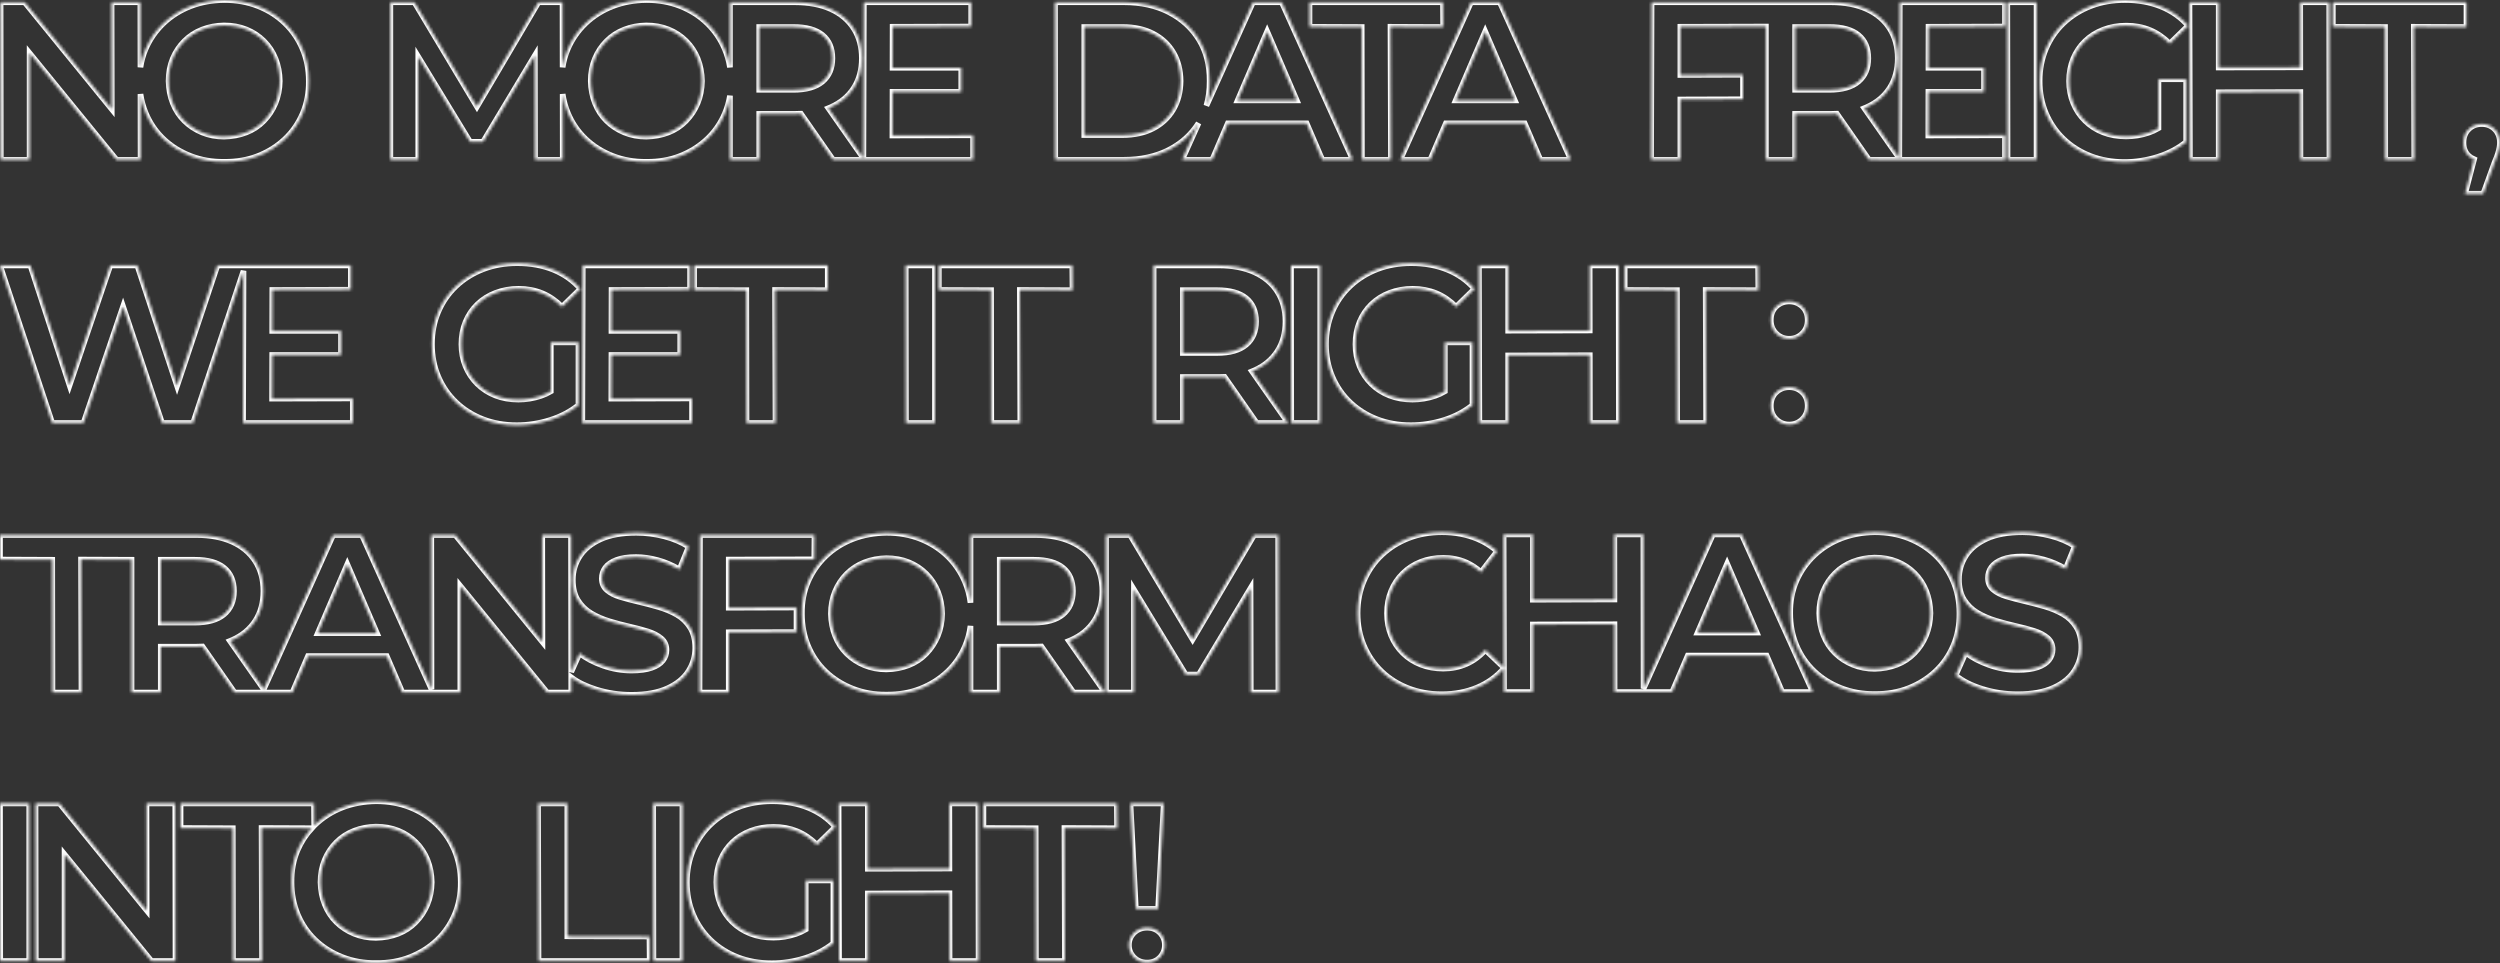 <?xml version="1.0" encoding="UTF-8"?> <svg xmlns="http://www.w3.org/2000/svg" viewBox="0 0 884.97 341" fill="none"><rect x="0" y="0" width="884.97" height="341" fill="#333333" stroke="none"/> <mask id="path-1-inside-1_558_798" fill="white"> <path d="M875.798 56.378C875.128 56.098 874.458 55.678 873.905 55.173C872.658 54.032 872.033 52.478 872.033 50.513C872.033 48.494 872.658 46.888 873.905 45.693C875.153 44.498 876.68 43.9 878.485 43.9C880.345 43.9 881.885 44.511 883.107 45.732C884.33 46.954 884.94 48.548 884.94 50.513C884.94 51.044 884.887 51.615 884.78 52.226C884.675 52.837 884.5 53.541 884.262 54.337C884.022 55.134 883.637 56.143 883.107 57.365L879.045 68.599H872.59L875.798 56.378Z"></path> <path d="M0.287 56.568L0.208 0.798H8.733L39.556 38.643L39.486 0.798H49.684L49.717 23.817C50.057 21.52 50.669 19.343 51.553 17.29C53.04 13.837 55.151 10.81 57.887 8.207C60.622 5.604 63.81 3.6 67.448 2.192C71.086 0.784 75.057 0.054 79.359 0.001C83.714 0.001 87.711 0.718 91.349 2.152C94.988 3.586 98.148 5.591 100.831 8.168C103.512 10.743 105.597 13.771 107.085 17.25C108.571 20.729 109.316 24.54 109.316 28.683C109.368 32.826 108.651 36.65 107.164 40.156C105.677 43.661 103.579 46.688 100.87 49.239C98.161 51.788 94.988 53.78 91.349 55.214C87.711 56.648 83.687 57.338 79.279 57.285C75.083 57.338 71.139 56.648 67.448 55.214C63.756 53.78 60.556 51.774 57.848 49.198C55.138 46.623 53.054 43.581 51.593 40.076C50.699 37.93 50.078 35.672 49.731 33.307L49.764 56.568H41.239L10.486 18.81V56.568H0.287ZM79.279 48.362C82.147 48.309 84.776 47.818 87.167 46.888C89.556 45.958 91.628 44.591 93.381 42.785C95.134 40.979 96.501 38.894 97.484 36.53C98.467 34.167 98.984 31.551 99.038 28.683C98.984 25.815 98.48 23.186 97.524 20.796C96.568 18.406 95.2 16.32 93.421 14.541C91.642 12.762 89.569 11.394 87.207 10.438C84.843 9.482 82.2 9.004 79.279 9.004C76.517 9.057 73.94 9.548 71.55 10.478C69.16 11.408 67.076 12.762 65.297 14.541C63.517 16.32 62.137 18.406 61.153 20.796C60.171 23.186 59.68 25.815 59.68 28.683C59.733 31.498 60.238 34.114 61.194 36.53C62.15 38.947 63.517 41.032 65.297 42.785C67.076 44.537 69.16 45.906 71.55 46.888C73.94 47.87 76.517 48.362 79.279 48.362Z"></path> <path d="M138.181 56.568V0.798H146.705L168.836 37.755L190.605 0.798H199.13L199.162 23.824C199.502 21.523 200.114 19.345 200.999 17.29C202.486 13.837 204.598 10.81 207.333 8.207C210.069 5.604 213.256 3.6 216.894 2.192C220.533 0.784 224.503 0.054 228.805 0.001C233.16 0.001 237.158 0.718 240.795 2.152C244.434 3.586 247.594 5.591 250.276 8.168C252.959 10.743 255.044 13.771 256.531 17.25C257.419 19.329 258.041 21.525 258.399 23.841V0.798H281.345C286.285 0.798 290.52 1.595 294.052 3.188C297.585 4.781 300.307 7.066 302.22 10.039C304.132 13.014 305.087 16.546 305.087 20.636C305.087 24.726 304.132 28.245 302.22 31.193C300.307 34.14 297.585 36.398 294.052 37.964C293.787 38.082 293.517 38.195 293.245 38.304L305.625 55.971L305.782 0.798H343.783V9.402L315.979 9.482L315.944 23.982L340.278 23.983V32.504H315.944L315.902 47.964L344.468 47.887V56.568H294.89L283.525 40.262C282.815 40.298 282.088 40.315 281.345 40.315H268.756V56.568H258.399V33.871C258.051 36.068 257.456 38.164 256.611 40.156C255.124 43.661 253.026 46.688 250.316 49.239C247.607 51.788 244.434 53.78 240.795 55.214C237.158 56.648 233.134 57.338 228.725 57.285C224.529 57.338 220.586 56.648 216.894 55.214C213.202 53.78 210.002 51.774 207.294 49.198C204.585 46.623 202.501 43.581 201.039 40.076C200.144 37.928 199.523 35.668 199.177 33.3L199.21 56.568H189.41L189.338 19.619L171.006 50.195H166.385L148.059 20.1V56.568H138.181ZM268.756 31.791H280.868C285.435 31.791 288.875 30.807 291.185 28.842C293.495 26.877 294.65 24.142 294.65 20.636C294.65 17.077 293.495 14.341 291.185 12.429C288.875 10.517 285.435 9.561 280.868 9.561H268.756V31.791ZM228.725 48.362C231.593 48.309 234.222 47.818 236.613 46.888C239.003 45.958 241.075 44.591 242.827 42.785C244.58 40.979 245.948 38.894 246.931 36.53C247.913 34.167 248.431 31.551 248.484 28.683C248.431 25.815 247.926 23.186 246.97 20.796C246.014 18.406 244.646 16.32 242.867 14.541C241.088 12.762 239.016 11.394 236.653 10.438C234.289 9.482 231.647 9.004 228.725 9.004C225.964 9.057 223.387 9.548 220.997 10.478C218.607 11.408 216.522 12.762 214.743 14.541C212.963 16.32 211.583 18.406 210.6 20.796C209.617 23.186 209.126 25.815 209.126 28.683C209.18 31.498 209.684 34.114 210.64 36.53C211.596 38.947 212.963 41.032 214.743 42.785C216.522 44.537 218.607 45.906 220.997 46.888C223.387 47.87 225.964 48.362 228.725 48.362Z"></path> <path d="M438.113 35.535H459.039L448.557 11.128L438.113 35.535ZM495.631 56.568L520.727 0.797H530.924L556.101 56.568H545.266L539.722 43.661H511.83L506.305 56.568H495.631ZM536.232 35.535L525.75 11.128L515.305 35.535H536.232ZM482.101 56.568L482.021 9.561L463.537 9.482V0.797H510.783L510.863 9.561L492.218 9.482L492.378 56.568H482.101ZM373.54 56.568L373.462 0.797H397.841C403.896 0.797 409.209 1.966 413.776 4.302C418.343 6.64 421.903 9.88 424.453 14.023C427 18.166 428.248 23.052 428.195 28.683C428.225 31.819 427.843 34.734 427.05 37.425L443.532 0.797H453.732L478.909 56.568H468.071L462.529 43.661H434.635L429.113 56.568H418.436L424.285 43.57C421.748 47.611 418.246 50.775 413.776 53.063C409.209 55.399 403.896 56.568 397.841 56.568H373.54ZM383.819 47.804H397.364C401.559 47.804 405.184 47.007 408.239 45.414C411.291 43.82 413.656 41.59 415.328 38.722C417.003 35.854 417.866 32.507 417.918 28.683C417.866 24.805 417.003 21.446 415.328 18.604C413.656 15.762 411.291 13.545 408.239 11.951C405.184 10.358 401.559 9.561 397.364 9.561H383.819V47.804Z"></path> <path d="M661.59 56.568L650.225 40.262C649.515 40.298 648.788 40.315 648.045 40.315H635.456V56.568H625.101V9.402L594.825 9.482V26.53L617.001 26.458V35.143L594.825 35.213V56.568H584.468L584.628 0.797H648.045C652.985 0.797 657.22 1.594 660.752 3.187C664.285 4.78 667.007 7.065 668.92 10.039C670.832 13.013 671.787 16.546 671.787 20.635C671.787 24.725 670.832 28.244 668.92 31.192C667.007 34.14 664.285 36.397 660.752 37.964C660.487 38.081 660.217 38.195 659.945 38.303L672.325 55.97L672.482 0.797H709.721V9.402L682.679 9.482L682.649 23.982L702.331 23.983V32.5L682.634 32.503L682.604 47.963L709.723 47.883V56.569L661.59 56.568ZM752.042 57.365C747.684 57.365 743.69 56.661 740.05 55.253C736.412 53.845 733.237 51.854 730.53 49.278C727.82 46.701 725.723 43.661 724.235 40.156C722.748 36.649 722.003 32.825 722.003 28.683C722.003 24.54 722.748 20.715 724.235 17.21C725.723 13.704 727.833 10.663 730.57 8.087C733.305 5.512 736.505 3.52 740.17 2.112C743.835 0.704 747.844 0 752.199 0C756.927 0 761.189 0.771 764.986 2.311C768.784 3.851 771.986 6.109 774.589 9.083L768.054 15.457C765.876 13.28 763.526 11.672 761.004 10.636C758.482 9.601 755.704 9.083 752.677 9.083C749.757 9.083 747.047 9.561 744.552 10.517C742.055 11.473 739.905 12.828 738.097 14.58C736.292 16.333 734.897 18.405 733.915 20.795C732.932 23.185 732.442 25.815 732.442 28.683C732.442 31.497 732.932 34.1 733.915 36.49C734.897 38.88 736.292 40.965 738.097 42.744C739.905 44.523 742.027 45.892 744.472 46.848C746.914 47.804 749.624 48.282 752.597 48.282C755.362 48.282 758.029 47.844 760.606 46.967C761.786 46.566 762.941 46.039 764.071 45.386V28.045H773.871V50.273C770.949 52.611 767.564 54.377 763.714 55.572C759.862 56.767 755.972 57.365 752.042 57.365ZM844.344 56.568L844.264 9.561L825.779 9.482V0.797H873.105V9.561L854.463 9.482L854.621 56.568H844.344ZM814.245 0.797H824.522L824.602 56.568H814.325L814.29 32.588L785.403 32.664V56.568H775.206L775.046 0.797H785.403V23.9L814.277 23.825L814.245 0.797ZM710.638 56.568L710.561 0.797H720.918V56.568H710.638ZM635.456 31.79H647.568C652.135 31.79 655.575 30.807 657.885 28.842C660.195 26.876 661.35 24.142 661.35 20.635C661.35 17.077 660.195 14.341 657.885 12.429C655.575 10.517 652.135 9.561 647.568 9.561H635.456V31.79Z"></path> <path d="M18.484 149.726L0 93.956H10.756L24.629 136.381L39.039 93.956H48.6L62.68 136.602L76.963 93.956H124.207V102.56L96.403 102.64L96.368 117.14L120.701 117.141V125.662H96.367L96.324 141.122L124.892 141.045V149.726H86.047L86.2 95.894L68.358 149.726H57.364L43.57 108.488L29.558 149.726H18.484Z"></path> <path d="M182.939 150.523C178.583 150.523 174.586 149.819 170.948 148.411C167.31 147.003 164.136 145.013 161.427 142.436C158.718 139.86 156.62 136.819 155.133 133.314C153.646 129.808 152.902 125.983 152.902 121.841C152.902 117.698 153.646 113.874 155.133 110.368C156.62 106.862 158.732 103.822 161.467 101.246C164.202 98.67 167.403 96.678 171.067 95.27C174.733 93.863 178.743 93.158 183.098 93.158C187.826 93.158 192.087 93.929 195.885 95.469C199.683 97.01 202.883 99.268 205.486 102.241L198.953 108.616C196.775 106.438 194.425 104.831 191.902 103.795C189.379 102.759 186.603 102.241 183.576 102.241C180.655 102.241 177.946 102.719 175.449 103.675C172.953 104.631 170.802 105.986 168.996 107.738C167.19 109.492 165.796 111.564 164.813 113.954C163.831 116.344 163.34 118.973 163.34 121.841C163.34 124.656 163.831 127.259 164.813 129.649C165.796 132.039 167.19 134.123 168.996 135.903C170.802 137.682 172.927 139.05 175.37 140.006C177.813 140.962 180.522 141.44 183.496 141.44C186.259 141.44 188.927 141.002 191.504 140.126C192.684 139.724 193.839 139.197 194.97 138.544V121.203H204.769V143.432C201.847 145.769 198.462 147.535 194.611 148.73C190.76 149.926 186.869 150.523 182.939 150.523ZM216.451 117.14L240.783 117.141V125.662H216.45L216.407 141.121L244.975 141.045V149.726H206.129L206.288 93.956H244.289V102.56L216.486 102.64L216.451 117.14ZM264.253 149.726L264.173 102.719L245.69 102.64V93.956H293.015V102.719L274.371 102.64L274.531 149.726H264.253Z"></path> <path d="M320.677 149.726L320.599 93.956H330.956V149.726H320.677ZM350.9 149.726L350.82 102.719L332.339 102.64V93.956H379.585L379.665 102.719L361.02 102.64L361.18 149.726H350.9Z"></path> <path d="M408.361 149.726V93.956H431.308C436.248 93.956 440.482 94.753 444.015 96.346C447.547 97.939 450.27 100.224 452.182 103.197C454.094 106.172 455.049 109.704 455.049 113.794C455.049 117.883 454.094 121.403 452.182 124.351C450.27 127.298 447.547 129.556 444.015 131.122C443.75 131.24 443.48 131.353 443.207 131.462L456.007 149.726H444.852L433.488 133.42C432.778 133.456 432.05 133.473 431.308 133.473H418.718V149.726H408.361ZM593.677 149.726L593.597 102.719L575.113 102.64V93.956H622.359L622.439 102.719L603.794 102.64L603.954 149.726H593.677ZM562.711 93.956H572.988L573.068 149.726H562.791L562.756 125.746L533.869 125.822V149.726H523.672L523.512 93.956H533.869V117.058L562.743 116.983L562.711 93.956ZM499.418 150.523C495.061 150.523 491.066 149.819 487.426 148.411C483.788 147.003 480.614 145.013 477.906 142.436C475.196 139.86 473.099 136.819 471.611 133.314C470.124 129.808 469.381 125.983 469.381 121.841C469.381 117.698 470.124 113.874 471.611 110.368C473.099 106.862 475.211 103.822 477.946 101.246C480.681 98.67 483.881 96.678 487.546 95.27C491.211 93.863 495.221 93.158 499.575 93.158C504.305 93.158 508.565 93.929 512.365 95.469C516.162 97.01 519.362 99.268 521.965 102.241L515.432 108.616C513.255 106.438 510.903 104.831 508.38 103.795C505.858 102.759 503.083 102.241 500.055 102.241C497.133 102.241 494.426 102.719 491.928 103.675C489.431 104.631 487.281 105.986 485.473 107.738C483.668 109.492 482.274 111.564 481.291 113.954C480.309 116.344 479.819 118.973 479.819 121.841C479.819 124.656 480.309 127.259 481.291 129.649C482.274 132.039 483.668 134.123 485.473 135.903C487.281 137.682 489.406 139.05 491.848 140.006C494.293 140.962 497 141.44 499.975 141.44C502.738 141.44 505.405 141.002 507.983 140.126C509.163 139.724 510.318 139.197 511.448 138.544V121.203H521.247V143.432C518.325 145.769 514.94 147.535 511.09 148.73C507.238 149.926 503.348 150.523 499.418 150.523ZM457.079 149.726L457.002 93.956H467.357V149.726H457.079ZM418.718 124.948H430.83C435.398 124.948 438.837 123.965 441.147 122C443.457 120.035 444.612 117.3 444.612 113.794C444.612 110.235 443.457 107.499 441.147 105.587C438.837 103.675 435.398 102.719 430.83 102.719H418.718V124.948Z"></path> <path d="M633.368 119.929C631.563 119.929 630.023 119.304 628.748 118.056C627.474 116.808 626.836 115.228 626.836 113.315C626.836 111.297 627.474 109.691 628.748 108.496C630.023 107.301 631.563 106.703 633.368 106.703C635.176 106.703 636.716 107.301 637.991 108.496C639.266 109.691 639.903 111.297 639.903 113.315C639.903 115.228 639.266 116.808 637.991 118.056C636.716 119.304 635.176 119.929 633.368 119.929ZM633.368 150.284C631.563 150.284 630.023 149.659 628.748 148.411C627.474 147.163 626.836 145.583 626.836 143.67C626.836 141.652 627.474 140.046 628.748 138.851C630.023 137.656 631.563 137.058 633.368 137.058C635.176 137.058 636.716 137.656 637.991 138.851C639.266 140.046 639.903 141.652 639.903 143.67C639.903 145.583 639.266 147.163 637.991 148.411C636.716 149.659 635.176 150.284 633.368 150.284Z"></path> <path d="M18.563 245.166L18.483 198.159L0 198.08V189.395H69.503C74.442 189.395 78.679 190.192 82.21 191.785C85.743 193.378 88.465 195.663 90.377 198.637C92.289 201.611 93.245 205.144 93.245 209.233C93.245 213.323 92.289 216.842 90.377 219.79C88.465 222.738 85.743 224.995 82.21 226.562C81.945 226.679 81.674 226.793 81.402 226.901L93.36 243.965L117.916 189.395H128.114L152.742 243.951L152.665 189.395H161.189L192.012 227.24L191.944 189.395H202.141L202.211 237.841L205.159 231.223C207.39 232.976 210.152 234.436 213.445 235.605C216.738 236.774 220.111 237.358 223.563 237.358C226.485 237.358 228.849 237.039 230.655 236.402C232.461 235.764 233.788 234.901 234.638 233.813C235.488 232.724 235.913 231.488 235.913 230.108C235.913 228.408 235.302 227.04 234.08 226.005C232.859 224.969 231.279 224.146 229.34 223.535C227.402 222.924 225.25 222.353 222.886 221.822C220.523 221.29 218.159 220.667 215.795 219.949C213.432 219.233 211.281 218.303 209.342 217.161C207.403 216.019 205.823 214.492 204.602 212.579C203.38 210.668 202.769 208.225 202.769 205.25C202.769 202.222 203.579 199.447 205.199 196.924C206.819 194.401 209.289 192.383 212.609 190.869C215.929 189.356 220.138 188.598 225.236 188.598C228.582 188.598 231.902 189.023 235.196 189.873C238.489 190.723 241.357 191.944 243.8 193.538L240.534 201.585C238.038 200.098 235.461 198.995 232.806 198.278C230.15 197.561 227.6 197.203 225.157 197.203C222.289 197.203 219.965 197.548 218.185 198.239C216.407 198.929 215.106 199.832 214.282 200.948C213.459 202.063 213.046 203.338 213.046 204.772C213.046 206.471 213.644 207.84 214.839 208.875C216.034 209.911 217.602 210.721 219.54 211.306C221.479 211.889 223.643 212.46 226.033 213.018C228.423 213.576 230.801 214.2 233.164 214.891C235.528 215.581 237.679 216.484 239.618 217.599C241.556 218.715 243.123 220.228 244.318 222.14C245.513 224.052 246.111 226.469 246.111 229.391C246.111 232.365 245.3 235.114 243.681 237.637C242.06 240.16 239.578 242.178 236.231 243.692C232.885 245.205 228.662 245.963 223.563 245.963C219.208 245.963 215.038 245.338 211.055 244.09C207.423 242.952 204.477 241.516 202.214 239.783L202.22 245.166H193.695L162.942 207.408V245.166H142.454L136.911 232.259H109.017L103.495 245.166H83.045L71.682 228.86C70.972 228.896 70.244 228.913 69.502 228.913H56.913V245.166H46.556V198.156L28.681 198.08L28.84 245.166H18.563ZM391.519 245.166V189.395H400.044L422.173 226.352L443.942 189.395H452.467L452.547 245.166H442.747L442.675 208.216L424.343 238.792H419.723L401.396 208.698V245.166H391.519ZM343.543 245.166V221.565C343.223 224.094 342.586 226.49 341.626 228.754C340.138 232.259 338.041 235.286 335.331 237.836C332.621 240.385 329.449 242.377 325.809 243.812C322.171 245.246 318.149 245.936 313.739 245.883C309.544 245.936 305.6 245.246 301.907 243.812C298.217 242.377 295.017 240.372 292.308 237.796C289.6 235.22 287.515 232.179 286.053 228.674C284.593 225.168 283.863 221.37 283.863 217.281C283.81 213.138 284.528 209.34 286.013 205.887C287.5 202.435 289.613 199.407 292.347 196.805C295.082 194.202 298.27 192.197 301.907 190.79C305.547 189.382 309.517 188.652 313.819 188.598C318.174 188.598 322.171 189.315 325.809 190.749C329.449 192.183 332.609 194.189 335.291 196.765C337.973 199.341 340.058 202.369 341.546 205.848C342.551 208.199 343.216 210.702 343.543 213.358V189.395H366.487C371.427 189.395 375.665 190.192 379.195 191.785C382.727 193.378 385.449 195.663 387.362 198.637C389.274 201.611 390.229 205.144 390.229 209.233C390.229 213.323 389.274 216.842 387.362 219.79C385.449 222.738 382.727 224.995 379.195 226.562C378.93 226.679 378.66 226.793 378.387 226.901L391.187 245.166H380.032L368.667 228.86C367.957 228.896 367.23 228.913 366.487 228.913H353.898V245.166H343.543ZM353.898 220.388H366.01C370.577 220.388 374.017 219.405 376.327 217.44C378.637 215.474 379.792 212.739 379.792 209.233C379.792 205.675 378.637 202.939 376.327 201.027C374.017 199.115 370.577 198.159 366.01 198.159H353.898V220.388ZM313.739 236.959C316.607 236.906 319.237 236.415 321.626 235.485C324.016 234.556 326.089 233.189 327.841 231.383C329.594 229.576 330.961 227.492 331.946 225.128C332.929 222.764 333.446 220.149 333.499 217.281C333.446 214.413 332.941 211.784 331.984 209.393C331.029 207.003 329.661 204.918 327.881 203.139C326.104 201.359 324.031 199.992 321.666 199.036C319.304 198.08 316.662 197.601 313.739 197.601C310.977 197.654 308.402 198.146 306.012 199.075C303.622 200.005 301.537 201.359 299.757 203.139C297.977 204.918 296.597 207.003 295.615 209.393C294.632 211.784 294.14 214.413 294.14 217.281C294.195 220.095 294.697 222.711 295.655 225.128C296.61 227.544 297.977 229.63 299.757 231.383C301.537 233.135 303.622 234.503 306.012 235.485C308.402 236.468 310.977 236.959 313.739 236.959ZM257.969 245.166H247.612L247.771 189.395H288.325L288.245 198L257.969 198.08V215.127L281.955 215.054V223.738L257.969 223.811V245.166ZM133.421 224.132L122.939 199.725L112.495 224.132H133.421ZM56.914 220.388H69.025C73.592 220.388 77.032 219.405 79.342 217.44C81.653 215.474 82.808 212.739 82.808 209.233C82.808 205.675 81.653 202.939 79.342 201.027C77.032 199.115 73.592 198.159 69.025 198.159H56.914V220.388Z"></path> <path d="M529.979 195.124L524.27 202.548C522.655 201.131 520.917 199.947 519.037 199.107C516.542 198.018 513.832 197.473 510.91 197.473C507.99 197.473 505.32 197.952 502.903 198.908C500.488 199.864 498.39 201.219 496.611 202.971C494.831 204.724 493.451 206.796 492.468 209.186C491.486 211.577 490.993 214.206 490.993 217.074C490.993 219.942 491.486 222.571 492.468 224.961C493.451 227.351 494.831 229.423 496.611 231.176C498.39 232.928 500.488 234.283 502.903 235.239C505.32 236.195 507.99 236.673 510.91 236.673C513.832 236.673 516.542 236.128 519.037 235.039C521.535 233.951 523.792 232.291 525.81 230.06L532.389 236.327L532.254 189.188H542.611V212.291L571.485 212.215L571.453 189.188H581.73L581.808 243.739L606.357 189.188H616.554L641.731 244.959H630.896L625.351 232.052H597.46L591.935 244.959H571.533L571.498 220.979L542.611 221.055V244.959H532.414L532.389 236.564C529.809 239.527 526.659 241.794 522.942 243.365C519.17 244.959 514.975 245.756 510.353 245.756C506.105 245.756 502.16 245.052 498.523 243.644C494.883 242.236 491.723 240.245 489.041 237.669C486.358 235.092 484.273 232.052 482.786 228.547C481.301 225.04 480.556 221.216 480.556 217.074C480.556 212.93 481.301 209.106 482.786 205.601C484.273 202.095 486.373 199.054 489.081 196.478C491.791 193.903 494.951 191.91 498.563 190.503C502.173 189.095 506.13 188.391 510.433 188.391C515.002 188.391 519.17 189.175 522.942 190.742C525.57 191.834 527.917 193.295 529.979 195.124ZM714.238 245.756C709.883 245.756 705.713 245.131 701.731 243.883C697.746 242.635 694.586 241.028 692.249 239.063L695.834 231.016C698.066 232.769 700.826 234.229 704.121 235.398C707.413 236.567 710.786 237.151 714.238 237.151C717.16 237.151 719.525 236.832 721.33 236.195C723.135 235.557 724.463 234.694 725.313 233.606C726.163 232.517 726.588 231.281 726.588 229.901C726.588 228.201 725.978 226.833 724.755 225.798C723.533 224.762 721.953 223.939 720.015 223.328C718.078 222.717 715.926 222.146 713.561 221.615C711.198 221.083 708.833 220.459 706.471 219.742C704.108 219.026 701.956 218.096 700.016 216.954C698.079 215.812 696.499 214.285 695.276 212.372C694.054 210.46 693.444 208.017 693.444 205.043C693.444 202.015 694.254 199.24 695.874 196.717C697.494 194.194 699.964 192.176 703.283 190.662C706.603 189.149 710.813 188.391 715.911 188.391C719.258 188.391 722.578 188.816 725.87 189.666C729.165 190.516 732.032 191.737 734.475 193.331L731.21 201.378C728.713 199.891 726.138 198.788 723.48 198.071C720.825 197.354 718.275 196.996 715.833 196.996C712.963 196.996 710.641 197.341 708.861 198.032C707.083 198.722 705.781 199.625 704.958 200.741C704.133 201.856 703.721 203.131 703.721 204.565C703.721 206.264 704.318 207.633 705.513 208.668C706.708 209.704 708.278 210.514 710.216 211.099C712.153 211.682 714.318 212.253 716.708 212.811C719.098 213.369 721.475 213.993 723.84 214.684C726.203 215.373 728.355 216.277 730.293 217.392C732.232 218.508 733.797 220.021 734.992 221.933C736.187 223.845 736.785 226.262 736.785 229.184C736.785 232.158 735.975 234.907 734.357 237.43C732.735 239.953 730.253 241.971 726.905 243.485C723.56 244.998 719.338 245.756 714.238 245.756ZM663.587 245.676C659.392 245.728 655.448 245.039 651.758 243.604C648.065 242.17 644.865 240.165 642.156 237.589C639.448 235.013 637.363 231.972 635.901 228.467C634.441 224.961 633.711 221.163 633.711 217.074C633.658 212.93 634.376 209.133 635.863 205.68C637.348 202.228 639.461 199.2 642.196 196.598C644.93 193.995 648.118 191.99 651.758 190.583C655.395 189.175 659.365 188.445 663.667 188.391C668.022 188.391 672.02 189.108 675.659 190.542C679.297 191.976 682.457 193.982 685.139 196.558C687.821 199.134 689.906 202.162 691.394 205.641C692.881 209.12 693.624 212.93 693.624 217.074C693.676 221.216 692.961 225.04 691.474 228.547C689.986 232.052 687.889 235.079 685.179 237.629C682.469 240.178 679.297 242.17 675.659 243.604C672.02 245.039 667.997 245.728 663.587 245.676ZM663.587 236.752C666.457 236.699 669.085 236.208 671.475 235.278C673.867 234.349 675.937 232.982 677.689 231.176C679.444 229.369 680.809 227.285 681.794 224.921C682.777 222.557 683.294 219.942 683.347 217.074C683.294 214.206 682.789 211.577 681.834 209.186C680.877 206.796 679.509 204.711 677.729 202.932C675.952 201.152 673.879 199.785 671.517 198.829C669.152 197.873 666.51 197.394 663.587 197.394C660.825 197.447 658.25 197.939 655.86 198.868C653.47 199.798 651.385 201.152 649.605 202.932C647.825 204.711 646.445 206.796 645.463 209.186C644.48 211.577 643.988 214.206 643.988 217.074C644.043 219.888 644.548 222.504 645.503 224.921C646.458 227.337 647.825 229.423 649.605 231.176C651.385 232.928 653.47 234.296 655.86 235.278C658.25 236.261 660.825 236.752 663.587 236.752ZM621.861 223.925L611.379 199.518L600.937 223.925H621.861Z"></path> <path d="M0.079 340.191L0 284.42H10.356V340.191H0.079ZM133.064 340.908C128.868 340.961 124.924 340.271 121.233 338.838C117.541 337.403 114.341 335.399 111.632 332.821C108.923 330.246 106.839 327.204 105.377 323.699C103.917 320.194 103.187 316.397 103.187 312.307C103.134 308.164 103.851 304.365 105.338 300.912C106.574 298.042 108.244 295.465 110.344 293.18L92.597 293.105L92.756 340.191H82.478L82.398 293.185L63.915 293.105V284.42H111.16L111.231 292.26L111.672 291.83C114.407 289.228 117.594 287.223 121.233 285.815C124.871 284.408 128.841 283.678 133.144 283.625C137.499 283.625 141.496 284.34 145.134 285.775C148.773 287.21 151.933 289.215 154.615 291.79C157.297 294.367 159.382 297.395 160.869 300.875C162.356 304.352 163.101 308.164 163.101 312.307C163.153 316.449 162.436 320.274 160.949 323.779C159.462 327.284 157.364 330.311 154.655 332.861C151.946 335.411 148.773 337.403 145.134 338.838C141.496 340.271 137.472 340.961 133.064 340.908ZM133.064 331.986C135.932 331.934 138.561 331.441 140.951 330.511C143.341 329.581 145.414 328.214 147.166 326.409C148.919 324.601 150.286 322.519 151.269 320.154C152.252 317.789 152.769 315.174 152.823 312.307C152.769 309.439 152.265 306.81 151.309 304.42C150.353 302.03 148.984 299.945 147.206 298.165C145.426 296.385 143.355 295.017 140.992 294.062C138.628 293.105 135.985 292.627 133.064 292.627C130.302 292.68 127.725 293.172 125.335 294.102C122.945 295.032 120.861 296.385 119.081 298.165C117.302 299.945 115.921 302.03 114.938 304.42C113.956 306.81 113.464 309.439 113.464 312.307C113.518 315.122 114.023 317.737 114.979 320.154C115.935 322.571 117.302 324.656 119.081 326.409C120.861 328.161 122.945 329.529 125.335 330.511C127.725 331.494 130.302 331.986 133.064 331.986ZM12.649 340.191L12.57 284.42H21.094L51.917 322.266L51.848 284.42H62.046L62.126 340.191H53.6L22.847 302.435V340.191H12.649Z"></path> <path d="M190.624 340.191L190.465 284.42H200.822V331.429L229.903 331.506L229.983 340.191H190.624ZM366.68 340.191L366.6 293.185L348.118 293.105V284.42H395.361L395.441 293.185L376.8 293.105L376.957 340.191H366.68ZM336.051 284.42H346.328L346.408 340.191H336.131L336.096 316.212L307.209 316.287V340.191H297.012L296.852 284.42H307.209V307.524L336.084 307.447L336.051 284.42ZM273.178 340.988C268.823 340.988 264.826 340.283 261.186 338.876C257.549 337.468 254.376 335.479 251.666 332.901C248.958 330.324 246.86 327.284 245.373 323.779C243.886 320.274 243.142 316.449 243.142 312.307C243.142 308.162 243.886 304.34 245.373 300.835C246.86 297.327 248.971 294.287 251.706 291.71C254.441 289.135 257.644 287.143 261.306 285.735C264.971 284.328 268.983 283.623 273.338 283.623C278.065 283.623 282.328 284.395 286.125 285.935C289.923 287.475 293.122 289.733 295.725 292.705L289.193 299.08C287.015 296.902 284.665 295.295 282.14 294.26C279.618 293.225 276.843 292.705 273.816 292.705C270.896 292.705 268.186 293.185 265.688 294.14C263.193 295.097 261.041 296.452 259.236 298.202C257.431 299.957 256.036 302.03 255.054 304.42C254.071 306.81 253.579 309.439 253.579 312.307C253.579 315.122 254.071 317.724 255.054 320.114C256.036 322.504 257.431 324.589 259.236 326.369C261.041 328.146 263.166 329.516 265.608 330.471C268.053 331.429 270.763 331.906 273.736 331.906C276.498 331.906 279.168 331.466 281.743 330.591C282.923 330.189 284.08 329.661 285.21 329.009V311.669H295.01V333.896C292.088 336.233 288.703 338.001 284.85 339.196C281 340.391 277.108 340.988 273.178 340.988ZM231.297 340.191L231.218 284.42H241.575V340.191H231.297Z"></path> <path d="M402.074 321.706L400.161 284.42H411.953L409.961 321.706H402.074ZM406.056 340.748C404.199 340.748 402.659 340.138 401.436 338.916C400.214 337.696 399.604 336.233 399.604 334.536C399.604 332.834 400.214 331.389 401.436 330.191C402.659 328.996 404.199 328.399 406.056 328.399C407.916 328.399 409.431 328.996 410.598 330.191C411.766 331.389 412.351 332.834 412.351 334.536C412.351 336.233 411.766 337.696 410.598 338.916C409.431 340.138 407.916 340.748 406.056 340.748Z"></path> </mask> <path d="M875.798 56.378C875.128 56.098 874.458 55.678 873.905 55.173C872.658 54.032 872.033 52.478 872.033 50.513C872.033 48.494 872.658 46.888 873.905 45.693C875.153 44.498 876.68 43.9 878.485 43.9C880.345 43.9 881.885 44.511 883.107 45.732C884.33 46.954 884.94 48.548 884.94 50.513C884.94 51.044 884.887 51.615 884.78 52.226C884.675 52.837 884.5 53.541 884.262 54.337C884.022 55.134 883.637 56.143 883.107 57.365L879.045 68.599H872.59L875.798 56.378Z" stroke="white" stroke-width="2" mask="url(#path-1-inside-1_558_798)"></path> <path d="M0.287 56.568L0.208 0.798H8.733L39.556 38.643L39.486 0.798H49.684L49.717 23.817C50.057 21.52 50.669 19.343 51.553 17.29C53.04 13.837 55.151 10.81 57.887 8.207C60.622 5.604 63.81 3.6 67.448 2.192C71.086 0.784 75.057 0.054 79.359 0.001C83.714 0.001 87.711 0.718 91.349 2.152C94.988 3.586 98.148 5.591 100.831 8.168C103.512 10.743 105.597 13.771 107.085 17.25C108.571 20.729 109.316 24.54 109.316 28.683C109.368 32.826 108.651 36.65 107.164 40.156C105.677 43.661 103.579 46.688 100.87 49.239C98.161 51.788 94.988 53.78 91.349 55.214C87.711 56.648 83.687 57.338 79.279 57.285C75.083 57.338 71.139 56.648 67.448 55.214C63.756 53.78 60.556 51.774 57.848 49.198C55.138 46.623 53.054 43.581 51.593 40.076C50.699 37.93 50.078 35.672 49.731 33.307L49.764 56.568H41.239L10.486 18.81V56.568H0.287ZM79.279 48.362C82.147 48.309 84.776 47.818 87.167 46.888C89.556 45.958 91.628 44.591 93.381 42.785C95.134 40.979 96.501 38.894 97.484 36.53C98.467 34.167 98.984 31.551 99.038 28.683C98.984 25.815 98.48 23.186 97.524 20.796C96.568 18.406 95.2 16.32 93.421 14.541C91.642 12.762 89.569 11.394 87.207 10.438C84.843 9.482 82.2 9.004 79.279 9.004C76.517 9.057 73.94 9.548 71.55 10.478C69.16 11.408 67.076 12.762 65.297 14.541C63.517 16.32 62.137 18.406 61.153 20.796C60.171 23.186 59.68 25.815 59.68 28.683C59.733 31.498 60.238 34.114 61.194 36.53C62.15 38.947 63.517 41.032 65.297 42.785C67.076 44.537 69.16 45.906 71.55 46.888C73.94 47.87 76.517 48.362 79.279 48.362Z" stroke="white" stroke-width="2" mask="url(#path-1-inside-1_558_798)"></path> <path d="M138.181 56.568V0.798H146.705L168.836 37.755L190.605 0.798H199.13L199.162 23.824C199.502 21.523 200.114 19.345 200.999 17.29C202.486 13.837 204.598 10.81 207.333 8.207C210.069 5.604 213.256 3.6 216.894 2.192C220.533 0.784 224.503 0.054 228.805 0.001C233.16 0.001 237.158 0.718 240.795 2.152C244.434 3.586 247.594 5.591 250.276 8.168C252.959 10.743 255.044 13.771 256.531 17.25C257.419 19.329 258.041 21.525 258.399 23.841V0.798H281.345C286.285 0.798 290.52 1.595 294.052 3.188C297.585 4.781 300.307 7.066 302.22 10.039C304.132 13.014 305.087 16.546 305.087 20.636C305.087 24.726 304.132 28.245 302.22 31.193C300.307 34.14 297.585 36.398 294.052 37.964C293.787 38.082 293.517 38.195 293.245 38.304L305.625 55.971L305.782 0.798H343.783V9.402L315.979 9.482L315.944 23.982L340.278 23.983V32.504H315.944L315.902 47.964L344.468 47.887V56.568H294.89L283.525 40.262C282.815 40.298 282.088 40.315 281.345 40.315H268.756V56.568H258.399V33.871C258.051 36.068 257.456 38.164 256.611 40.156C255.124 43.661 253.026 46.688 250.316 49.239C247.607 51.788 244.434 53.78 240.795 55.214C237.158 56.648 233.134 57.338 228.725 57.285C224.529 57.338 220.586 56.648 216.894 55.214C213.202 53.78 210.002 51.774 207.294 49.198C204.585 46.623 202.501 43.581 201.039 40.076C200.144 37.928 199.523 35.668 199.177 33.3L199.21 56.568H189.41L189.338 19.619L171.006 50.195H166.385L148.059 20.1V56.568H138.181ZM268.756 31.791H280.868C285.435 31.791 288.875 30.807 291.185 28.842C293.495 26.877 294.65 24.142 294.65 20.636C294.65 17.077 293.495 14.341 291.185 12.429C288.875 10.517 285.435 9.561 280.868 9.561H268.756V31.791ZM228.725 48.362C231.593 48.309 234.222 47.818 236.613 46.888C239.003 45.958 241.075 44.591 242.827 42.785C244.58 40.979 245.948 38.894 246.931 36.53C247.913 34.167 248.431 31.551 248.484 28.683C248.431 25.815 247.926 23.186 246.97 20.796C246.014 18.406 244.646 16.32 242.867 14.541C241.088 12.762 239.016 11.394 236.653 10.438C234.289 9.482 231.647 9.004 228.725 9.004C225.964 9.057 223.387 9.548 220.997 10.478C218.607 11.408 216.522 12.762 214.743 14.541C212.963 16.32 211.583 18.406 210.6 20.796C209.617 23.186 209.126 25.815 209.126 28.683C209.18 31.498 209.684 34.114 210.64 36.53C211.596 38.947 212.963 41.032 214.743 42.785C216.522 44.537 218.607 45.906 220.997 46.888C223.387 47.87 225.964 48.362 228.725 48.362Z" stroke="white" stroke-width="2" mask="url(#path-1-inside-1_558_798)"></path> <path d="M438.113 35.535H459.039L448.557 11.128L438.113 35.535ZM495.631 56.568L520.727 0.797H530.924L556.101 56.568H545.266L539.722 43.661H511.83L506.305 56.568H495.631ZM536.232 35.535L525.75 11.128L515.305 35.535H536.232ZM482.101 56.568L482.021 9.561L463.537 9.482V0.797H510.783L510.863 9.561L492.218 9.482L492.378 56.568H482.101ZM373.54 56.568L373.462 0.797H397.841C403.896 0.797 409.209 1.966 413.776 4.302C418.343 6.64 421.903 9.88 424.453 14.023C427 18.166 428.248 23.052 428.195 28.683C428.225 31.819 427.843 34.734 427.05 37.425L443.532 0.797H453.732L478.909 56.568H468.071L462.529 43.661H434.635L429.113 56.568H418.436L424.285 43.57C421.748 47.611 418.246 50.775 413.776 53.063C409.209 55.399 403.896 56.568 397.841 56.568H373.54ZM383.819 47.804H397.364C401.559 47.804 405.184 47.007 408.239 45.414C411.291 43.82 413.656 41.59 415.328 38.722C417.003 35.854 417.866 32.507 417.918 28.683C417.866 24.805 417.003 21.446 415.328 18.604C413.656 15.762 411.291 13.545 408.239 11.951C405.184 10.358 401.559 9.561 397.364 9.561H383.819V47.804Z" stroke="white" stroke-width="2" mask="url(#path-1-inside-1_558_798)"></path> <path d="M661.59 56.568L650.225 40.262C649.515 40.298 648.788 40.315 648.045 40.315H635.456V56.568H625.101V9.402L594.825 9.482V26.53L617.001 26.458V35.143L594.825 35.213V56.568H584.468L584.628 0.797H648.045C652.985 0.797 657.22 1.594 660.752 3.187C664.285 4.78 667.007 7.065 668.92 10.039C670.832 13.013 671.787 16.546 671.787 20.635C671.787 24.725 670.832 28.244 668.92 31.192C667.007 34.14 664.285 36.397 660.752 37.964C660.487 38.081 660.217 38.195 659.945 38.303L672.325 55.97L672.482 0.797H709.721V9.402L682.679 9.482L682.649 23.982L702.331 23.983V32.5L682.634 32.503L682.604 47.963L709.723 47.883V56.569L661.59 56.568ZM752.042 57.365C747.684 57.365 743.69 56.661 740.05 55.253C736.412 53.845 733.237 51.854 730.53 49.278C727.82 46.701 725.723 43.661 724.235 40.156C722.748 36.649 722.003 32.825 722.003 28.683C722.003 24.54 722.748 20.715 724.235 17.21C725.723 13.704 727.833 10.663 730.57 8.087C733.305 5.512 736.505 3.52 740.17 2.112C743.835 0.704 747.844 0 752.199 0C756.927 0 761.189 0.771 764.986 2.311C768.784 3.851 771.986 6.109 774.589 9.083L768.054 15.457C765.876 13.28 763.526 11.672 761.004 10.636C758.482 9.601 755.704 9.083 752.677 9.083C749.757 9.083 747.047 9.561 744.552 10.517C742.055 11.473 739.905 12.828 738.097 14.58C736.292 16.333 734.897 18.405 733.915 20.795C732.932 23.185 732.442 25.815 732.442 28.683C732.442 31.497 732.932 34.1 733.915 36.49C734.897 38.88 736.292 40.965 738.097 42.744C739.905 44.523 742.027 45.892 744.472 46.848C746.914 47.804 749.624 48.282 752.597 48.282C755.362 48.282 758.029 47.844 760.606 46.967C761.786 46.566 762.941 46.039 764.071 45.386V28.045H773.871V50.273C770.949 52.611 767.564 54.377 763.714 55.572C759.862 56.767 755.972 57.365 752.042 57.365ZM844.344 56.568L844.264 9.561L825.779 9.482V0.797H873.105V9.561L854.463 9.482L854.621 56.568H844.344ZM814.245 0.797H824.522L824.602 56.568H814.325L814.29 32.588L785.403 32.664V56.568H775.206L775.046 0.797H785.403V23.9L814.277 23.825L814.245 0.797ZM710.638 56.568L710.561 0.797H720.918V56.568H710.638ZM635.456 31.79H647.568C652.135 31.79 655.575 30.807 657.885 28.842C660.195 26.876 661.35 24.142 661.35 20.635C661.35 17.077 660.195 14.341 657.885 12.429C655.575 10.517 652.135 9.561 647.568 9.561H635.456V31.79Z" stroke="white" stroke-width="2" mask="url(#path-1-inside-1_558_798)"></path> <path d="M18.484 149.726L0 93.956H10.756L24.629 136.381L39.039 93.956H48.6L62.68 136.602L76.963 93.956H124.207V102.56L96.403 102.64L96.368 117.14L120.701 117.141V125.662H96.367L96.324 141.122L124.892 141.045V149.726H86.047L86.2 95.894L68.358 149.726H57.364L43.57 108.488L29.558 149.726H18.484Z" stroke="white" stroke-width="2" mask="url(#path-1-inside-1_558_798)"></path> <path d="M182.939 150.523C178.583 150.523 174.586 149.819 170.948 148.411C167.31 147.003 164.136 145.013 161.427 142.436C158.718 139.86 156.62 136.819 155.133 133.314C153.646 129.808 152.902 125.983 152.902 121.841C152.902 117.698 153.646 113.874 155.133 110.368C156.62 106.862 158.732 103.822 161.467 101.246C164.202 98.67 167.403 96.678 171.067 95.27C174.733 93.863 178.743 93.158 183.098 93.158C187.826 93.158 192.087 93.929 195.885 95.469C199.683 97.01 202.883 99.268 205.486 102.241L198.953 108.616C196.775 106.438 194.425 104.831 191.902 103.795C189.379 102.759 186.603 102.241 183.576 102.241C180.655 102.241 177.946 102.719 175.449 103.675C172.953 104.631 170.802 105.986 168.996 107.738C167.19 109.492 165.796 111.564 164.813 113.954C163.831 116.344 163.34 118.973 163.34 121.841C163.34 124.656 163.831 127.259 164.813 129.649C165.796 132.039 167.19 134.123 168.996 135.903C170.802 137.682 172.927 139.05 175.37 140.006C177.813 140.962 180.522 141.44 183.496 141.44C186.259 141.44 188.927 141.002 191.504 140.126C192.684 139.724 193.839 139.197 194.97 138.544V121.203H204.769V143.432C201.847 145.769 198.462 147.535 194.611 148.73C190.76 149.926 186.869 150.523 182.939 150.523ZM216.451 117.14L240.783 117.141V125.662H216.45L216.407 141.121L244.975 141.045V149.726H206.129L206.288 93.956H244.289V102.56L216.486 102.64L216.451 117.14ZM264.253 149.726L264.173 102.719L245.69 102.64V93.956H293.015V102.719L274.371 102.64L274.531 149.726H264.253Z" stroke="white" stroke-width="2" mask="url(#path-1-inside-1_558_798)"></path> <path d="M320.677 149.726L320.599 93.956H330.956V149.726H320.677ZM350.9 149.726L350.82 102.719L332.339 102.64V93.956H379.585L379.665 102.719L361.02 102.64L361.18 149.726H350.9Z" stroke="white" stroke-width="2" mask="url(#path-1-inside-1_558_798)"></path> <path d="M408.361 149.726V93.956H431.308C436.248 93.956 440.482 94.753 444.015 96.346C447.547 97.939 450.27 100.224 452.182 103.197C454.094 106.172 455.049 109.704 455.049 113.794C455.049 117.883 454.094 121.403 452.182 124.351C450.27 127.298 447.547 129.556 444.015 131.122C443.75 131.24 443.48 131.353 443.207 131.462L456.007 149.726H444.852L433.488 133.42C432.778 133.456 432.05 133.473 431.308 133.473H418.718V149.726H408.361ZM593.677 149.726L593.597 102.719L575.113 102.64V93.956H622.359L622.439 102.719L603.794 102.64L603.954 149.726H593.677ZM562.711 93.956H572.988L573.068 149.726H562.791L562.756 125.746L533.869 125.822V149.726H523.672L523.512 93.956H533.869V117.058L562.743 116.983L562.711 93.956ZM499.418 150.523C495.061 150.523 491.066 149.819 487.426 148.411C483.788 147.003 480.614 145.013 477.906 142.436C475.196 139.86 473.099 136.819 471.611 133.314C470.124 129.808 469.381 125.983 469.381 121.841C469.381 117.698 470.124 113.874 471.611 110.368C473.099 106.862 475.211 103.822 477.946 101.246C480.681 98.67 483.881 96.678 487.546 95.27C491.211 93.863 495.221 93.158 499.575 93.158C504.305 93.158 508.565 93.929 512.365 95.469C516.162 97.01 519.362 99.268 521.965 102.241L515.432 108.616C513.255 106.438 510.903 104.831 508.38 103.795C505.858 102.759 503.083 102.241 500.055 102.241C497.133 102.241 494.426 102.719 491.928 103.675C489.431 104.631 487.281 105.986 485.473 107.738C483.668 109.492 482.274 111.564 481.291 113.954C480.309 116.344 479.819 118.973 479.819 121.841C479.819 124.656 480.309 127.259 481.291 129.649C482.274 132.039 483.668 134.123 485.473 135.903C487.281 137.682 489.406 139.05 491.848 140.006C494.293 140.962 497 141.44 499.975 141.44C502.738 141.44 505.405 141.002 507.983 140.126C509.163 139.724 510.318 139.197 511.448 138.544V121.203H521.247V143.432C518.325 145.769 514.94 147.535 511.09 148.73C507.238 149.926 503.348 150.523 499.418 150.523ZM457.079 149.726L457.002 93.956H467.357V149.726H457.079ZM418.718 124.948H430.83C435.398 124.948 438.837 123.965 441.147 122C443.457 120.035 444.612 117.3 444.612 113.794C444.612 110.235 443.457 107.499 441.147 105.587C438.837 103.675 435.398 102.719 430.83 102.719H418.718V124.948Z" stroke="white" stroke-width="2" mask="url(#path-1-inside-1_558_798)"></path> <path d="M633.368 119.929C631.563 119.929 630.023 119.304 628.748 118.056C627.474 116.808 626.836 115.228 626.836 113.315C626.836 111.297 627.474 109.691 628.748 108.496C630.023 107.301 631.563 106.703 633.368 106.703C635.176 106.703 636.716 107.301 637.991 108.496C639.266 109.691 639.903 111.297 639.903 113.315C639.903 115.228 639.266 116.808 637.991 118.056C636.716 119.304 635.176 119.929 633.368 119.929ZM633.368 150.284C631.563 150.284 630.023 149.659 628.748 148.411C627.474 147.163 626.836 145.583 626.836 143.67C626.836 141.652 627.474 140.046 628.748 138.851C630.023 137.656 631.563 137.058 633.368 137.058C635.176 137.058 636.716 137.656 637.991 138.851C639.266 140.046 639.903 141.652 639.903 143.67C639.903 145.583 639.266 147.163 637.991 148.411C636.716 149.659 635.176 150.284 633.368 150.284Z" stroke="white" stroke-width="2" mask="url(#path-1-inside-1_558_798)"></path> <path d="M18.563 245.166L18.483 198.159L0 198.08V189.395H69.503C74.442 189.395 78.679 190.192 82.21 191.785C85.743 193.378 88.465 195.663 90.377 198.637C92.289 201.611 93.245 205.144 93.245 209.233C93.245 213.323 92.289 216.842 90.377 219.79C88.465 222.738 85.743 224.995 82.21 226.562C81.945 226.679 81.674 226.793 81.402 226.901L93.36 243.965L117.916 189.395H128.114L152.742 243.951L152.665 189.395H161.189L192.012 227.24L191.944 189.395H202.141L202.211 237.841L205.159 231.223C207.39 232.976 210.152 234.436 213.445 235.605C216.738 236.774 220.111 237.358 223.563 237.358C226.485 237.358 228.849 237.039 230.655 236.402C232.461 235.764 233.788 234.901 234.638 233.813C235.488 232.724 235.913 231.488 235.913 230.108C235.913 228.408 235.302 227.04 234.08 226.005C232.859 224.969 231.279 224.146 229.34 223.535C227.402 222.924 225.25 222.353 222.886 221.822C220.523 221.29 218.159 220.667 215.795 219.949C213.432 219.233 211.281 218.303 209.342 217.161C207.403 216.019 205.823 214.492 204.602 212.579C203.38 210.668 202.769 208.225 202.769 205.25C202.769 202.222 203.579 199.447 205.199 196.924C206.819 194.401 209.289 192.383 212.609 190.869C215.929 189.356 220.138 188.598 225.236 188.598C228.582 188.598 231.902 189.023 235.196 189.873C238.489 190.723 241.357 191.944 243.8 193.538L240.534 201.585C238.038 200.098 235.461 198.995 232.806 198.278C230.15 197.561 227.6 197.203 225.157 197.203C222.289 197.203 219.965 197.548 218.185 198.239C216.407 198.929 215.106 199.832 214.282 200.948C213.459 202.063 213.046 203.338 213.046 204.772C213.046 206.471 213.644 207.84 214.839 208.875C216.034 209.911 217.602 210.721 219.54 211.306C221.479 211.889 223.643 212.46 226.033 213.018C228.423 213.576 230.801 214.2 233.164 214.891C235.528 215.581 237.679 216.484 239.618 217.599C241.556 218.715 243.123 220.228 244.318 222.14C245.513 224.052 246.111 226.469 246.111 229.391C246.111 232.365 245.3 235.114 243.681 237.637C242.06 240.16 239.578 242.178 236.231 243.692C232.885 245.205 228.662 245.963 223.563 245.963C219.208 245.963 215.038 245.338 211.055 244.09C207.423 242.952 204.477 241.516 202.214 239.783L202.22 245.166H193.695L162.942 207.408V245.166H142.454L136.911 232.259H109.017L103.495 245.166H83.045L71.682 228.86C70.972 228.896 70.244 228.913 69.502 228.913H56.913V245.166H46.556V198.156L28.681 198.08L28.84 245.166H18.563ZM391.519 245.166V189.395H400.044L422.173 226.352L443.942 189.395H452.467L452.547 245.166H442.747L442.675 208.216L424.343 238.792H419.723L401.396 208.698V245.166H391.519ZM343.543 245.166V221.565C343.223 224.094 342.586 226.49 341.626 228.754C340.138 232.259 338.041 235.286 335.331 237.836C332.621 240.385 329.449 242.377 325.809 243.812C322.171 245.246 318.149 245.936 313.739 245.883C309.544 245.936 305.6 245.246 301.907 243.812C298.217 242.377 295.017 240.372 292.308 237.796C289.6 235.22 287.515 232.179 286.053 228.674C284.593 225.168 283.863 221.37 283.863 217.281C283.81 213.138 284.528 209.34 286.013 205.887C287.5 202.435 289.613 199.407 292.347 196.805C295.082 194.202 298.27 192.197 301.907 190.79C305.547 189.382 309.517 188.652 313.819 188.598C318.174 188.598 322.171 189.315 325.809 190.749C329.449 192.183 332.609 194.189 335.291 196.765C337.973 199.341 340.058 202.369 341.546 205.848C342.551 208.199 343.216 210.702 343.543 213.358V189.395H366.487C371.427 189.395 375.665 190.192 379.195 191.785C382.727 193.378 385.449 195.663 387.362 198.637C389.274 201.611 390.229 205.144 390.229 209.233C390.229 213.323 389.274 216.842 387.362 219.79C385.449 222.738 382.727 224.995 379.195 226.562C378.93 226.679 378.66 226.793 378.387 226.901L391.187 245.166H380.032L368.667 228.86C367.957 228.896 367.23 228.913 366.487 228.913H353.898V245.166H343.543ZM353.898 220.388H366.01C370.577 220.388 374.017 219.405 376.327 217.44C378.637 215.474 379.792 212.739 379.792 209.233C379.792 205.675 378.637 202.939 376.327 201.027C374.017 199.115 370.577 198.159 366.01 198.159H353.898V220.388ZM313.739 236.959C316.607 236.906 319.237 236.415 321.626 235.485C324.016 234.556 326.089 233.189 327.841 231.383C329.594 229.576 330.961 227.492 331.946 225.128C332.929 222.764 333.446 220.149 333.499 217.281C333.446 214.413 332.941 211.784 331.984 209.393C331.029 207.003 329.661 204.918 327.881 203.139C326.104 201.359 324.031 199.992 321.666 199.036C319.304 198.08 316.662 197.601 313.739 197.601C310.977 197.654 308.402 198.146 306.012 199.075C303.622 200.005 301.537 201.359 299.757 203.139C297.977 204.918 296.597 207.003 295.615 209.393C294.632 211.784 294.14 214.413 294.14 217.281C294.195 220.095 294.697 222.711 295.655 225.128C296.61 227.544 297.977 229.63 299.757 231.383C301.537 233.135 303.622 234.503 306.012 235.485C308.402 236.468 310.977 236.959 313.739 236.959ZM257.969 245.166H247.612L247.771 189.395H288.325L288.245 198L257.969 198.08V215.127L281.955 215.054V223.738L257.969 223.811V245.166ZM133.421 224.132L122.939 199.725L112.495 224.132H133.421ZM56.914 220.388H69.025C73.592 220.388 77.032 219.405 79.342 217.44C81.653 215.474 82.808 212.739 82.808 209.233C82.808 205.675 81.653 202.939 79.342 201.027C77.032 199.115 73.592 198.159 69.025 198.159H56.914V220.388Z" stroke="white" stroke-width="2" mask="url(#path-1-inside-1_558_798)"></path> <path d="M529.979 195.124L524.27 202.548C522.655 201.131 520.917 199.947 519.037 199.107C516.542 198.018 513.832 197.473 510.91 197.473C507.99 197.473 505.32 197.952 502.903 198.908C500.488 199.864 498.39 201.219 496.611 202.971C494.831 204.724 493.451 206.796 492.468 209.186C491.486 211.577 490.993 214.206 490.993 217.074C490.993 219.942 491.486 222.571 492.468 224.961C493.451 227.351 494.831 229.423 496.611 231.176C498.39 232.928 500.488 234.283 502.903 235.239C505.32 236.195 507.99 236.673 510.91 236.673C513.832 236.673 516.542 236.128 519.037 235.039C521.535 233.951 523.792 232.291 525.81 230.06L532.389 236.327L532.254 189.188H542.611V212.291L571.485 212.215L571.453 189.188H581.73L581.808 243.739L606.357 189.188H616.554L641.731 244.959H630.896L625.351 232.052H597.46L591.935 244.959H571.533L571.498 220.979L542.611 221.055V244.959H532.414L532.389 236.564C529.809 239.527 526.659 241.794 522.942 243.365C519.17 244.959 514.975 245.756 510.353 245.756C506.105 245.756 502.16 245.052 498.523 243.644C494.883 242.236 491.723 240.245 489.041 237.669C486.358 235.092 484.273 232.052 482.786 228.547C481.301 225.04 480.556 221.216 480.556 217.074C480.556 212.93 481.301 209.106 482.786 205.601C484.273 202.095 486.373 199.054 489.081 196.478C491.791 193.903 494.951 191.91 498.563 190.503C502.173 189.095 506.13 188.391 510.433 188.391C515.002 188.391 519.17 189.175 522.942 190.742C525.57 191.834 527.917 193.295 529.979 195.124ZM714.238 245.756C709.883 245.756 705.713 245.131 701.731 243.883C697.746 242.635 694.586 241.028 692.249 239.063L695.834 231.016C698.066 232.769 700.826 234.229 704.121 235.398C707.413 236.567 710.786 237.151 714.238 237.151C717.16 237.151 719.525 236.832 721.33 236.195C723.135 235.557 724.463 234.694 725.313 233.606C726.163 232.517 726.588 231.281 726.588 229.901C726.588 228.201 725.978 226.833 724.755 225.798C723.533 224.762 721.953 223.939 720.015 223.328C718.078 222.717 715.926 222.146 713.561 221.615C711.198 221.083 708.833 220.459 706.471 219.742C704.108 219.026 701.956 218.096 700.016 216.954C698.079 215.812 696.499 214.285 695.276 212.372C694.054 210.46 693.444 208.017 693.444 205.043C693.444 202.015 694.254 199.24 695.874 196.717C697.494 194.194 699.964 192.176 703.283 190.662C706.603 189.149 710.813 188.391 715.911 188.391C719.258 188.391 722.578 188.816 725.87 189.666C729.165 190.516 732.032 191.737 734.475 193.331L731.21 201.378C728.713 199.891 726.138 198.788 723.48 198.071C720.825 197.354 718.275 196.996 715.833 196.996C712.963 196.996 710.641 197.341 708.861 198.032C707.083 198.722 705.781 199.625 704.958 200.741C704.133 201.856 703.721 203.131 703.721 204.565C703.721 206.264 704.318 207.633 705.513 208.668C706.708 209.704 708.278 210.514 710.216 211.099C712.153 211.682 714.318 212.253 716.708 212.811C719.098 213.369 721.475 213.993 723.84 214.684C726.203 215.373 728.355 216.277 730.293 217.392C732.232 218.508 733.797 220.021 734.992 221.933C736.187 223.845 736.785 226.262 736.785 229.184C736.785 232.158 735.975 234.907 734.357 237.43C732.735 239.953 730.253 241.971 726.905 243.485C723.56 244.998 719.338 245.756 714.238 245.756ZM663.587 245.676C659.392 245.728 655.448 245.039 651.758 243.604C648.065 242.17 644.865 240.165 642.156 237.589C639.448 235.013 637.363 231.972 635.901 228.467C634.441 224.961 633.711 221.163 633.711 217.074C633.658 212.93 634.376 209.133 635.863 205.68C637.348 202.228 639.461 199.2 642.196 196.598C644.93 193.995 648.118 191.99 651.758 190.583C655.395 189.175 659.365 188.445 663.667 188.391C668.022 188.391 672.02 189.108 675.659 190.542C679.297 191.976 682.457 193.982 685.139 196.558C687.821 199.134 689.906 202.162 691.394 205.641C692.881 209.12 693.624 212.93 693.624 217.074C693.676 221.216 692.961 225.04 691.474 228.547C689.986 232.052 687.889 235.079 685.179 237.629C682.469 240.178 679.297 242.17 675.659 243.604C672.02 245.039 667.997 245.728 663.587 245.676ZM663.587 236.752C666.457 236.699 669.085 236.208 671.475 235.278C673.867 234.349 675.937 232.982 677.689 231.176C679.444 229.369 680.809 227.285 681.794 224.921C682.777 222.557 683.294 219.942 683.347 217.074C683.294 214.206 682.789 211.577 681.834 209.186C680.877 206.796 679.509 204.711 677.729 202.932C675.952 201.152 673.879 199.785 671.517 198.829C669.152 197.873 666.51 197.394 663.587 197.394C660.825 197.447 658.25 197.939 655.86 198.868C653.47 199.798 651.385 201.152 649.605 202.932C647.825 204.711 646.445 206.796 645.463 209.186C644.48 211.577 643.988 214.206 643.988 217.074C644.043 219.888 644.548 222.504 645.503 224.921C646.458 227.337 647.825 229.423 649.605 231.176C651.385 232.928 653.47 234.296 655.86 235.278C658.25 236.261 660.825 236.752 663.587 236.752ZM621.861 223.925L611.379 199.518L600.937 223.925H621.861Z" stroke="white" stroke-width="2" mask="url(#path-1-inside-1_558_798)"></path> <path d="M0.079 340.191L0 284.42H10.356V340.191H0.079ZM133.064 340.908C128.868 340.961 124.924 340.271 121.233 338.838C117.541 337.403 114.341 335.399 111.632 332.821C108.923 330.246 106.839 327.204 105.377 323.699C103.917 320.194 103.187 316.397 103.187 312.307C103.134 308.164 103.851 304.365 105.338 300.912C106.574 298.042 108.244 295.465 110.344 293.18L92.597 293.105L92.756 340.191H82.478L82.398 293.185L63.915 293.105V284.42H111.16L111.231 292.26L111.672 291.83C114.407 289.228 117.594 287.223 121.233 285.815C124.871 284.408 128.841 283.678 133.144 283.625C137.499 283.625 141.496 284.34 145.134 285.775C148.773 287.21 151.933 289.215 154.615 291.79C157.297 294.367 159.382 297.395 160.869 300.875C162.356 304.352 163.101 308.164 163.101 312.307C163.153 316.449 162.436 320.274 160.949 323.779C159.462 327.284 157.364 330.311 154.655 332.861C151.946 335.411 148.773 337.403 145.134 338.838C141.496 340.271 137.472 340.961 133.064 340.908ZM133.064 331.986C135.932 331.934 138.561 331.441 140.951 330.511C143.341 329.581 145.414 328.214 147.166 326.409C148.919 324.601 150.286 322.519 151.269 320.154C152.252 317.789 152.769 315.174 152.823 312.307C152.769 309.439 152.265 306.81 151.309 304.42C150.353 302.03 148.984 299.945 147.206 298.165C145.426 296.385 143.355 295.017 140.992 294.062C138.628 293.105 135.985 292.627 133.064 292.627C130.302 292.68 127.725 293.172 125.335 294.102C122.945 295.032 120.861 296.385 119.081 298.165C117.302 299.945 115.921 302.03 114.938 304.42C113.956 306.81 113.464 309.439 113.464 312.307C113.518 315.122 114.023 317.737 114.979 320.154C115.935 322.571 117.302 324.656 119.081 326.409C120.861 328.161 122.945 329.529 125.335 330.511C127.725 331.494 130.302 331.986 133.064 331.986ZM12.649 340.191L12.57 284.42H21.094L51.917 322.266L51.848 284.42H62.046L62.126 340.191H53.6L22.847 302.435V340.191H12.649Z" stroke="white" stroke-width="2" mask="url(#path-1-inside-1_558_798)"></path> <path d="M190.624 340.191L190.465 284.42H200.822V331.429L229.903 331.506L229.983 340.191H190.624ZM366.68 340.191L366.6 293.185L348.118 293.105V284.42H395.361L395.441 293.185L376.8 293.105L376.957 340.191H366.68ZM336.051 284.42H346.328L346.408 340.191H336.131L336.096 316.212L307.209 316.287V340.191H297.012L296.852 284.42H307.209V307.524L336.084 307.447L336.051 284.42ZM273.178 340.988C268.823 340.988 264.826 340.283 261.186 338.876C257.549 337.468 254.376 335.479 251.666 332.901C248.958 330.324 246.86 327.284 245.373 323.779C243.886 320.274 243.142 316.449 243.142 312.307C243.142 308.162 243.886 304.34 245.373 300.835C246.86 297.327 248.971 294.287 251.706 291.71C254.441 289.135 257.644 287.143 261.306 285.735C264.971 284.328 268.983 283.623 273.338 283.623C278.065 283.623 282.328 284.395 286.125 285.935C289.923 287.475 293.122 289.733 295.725 292.705L289.193 299.08C287.015 296.902 284.665 295.295 282.14 294.26C279.618 293.225 276.843 292.705 273.816 292.705C270.896 292.705 268.186 293.185 265.688 294.14C263.193 295.097 261.041 296.452 259.236 298.202C257.431 299.957 256.036 302.03 255.054 304.42C254.071 306.81 253.579 309.439 253.579 312.307C253.579 315.122 254.071 317.724 255.054 320.114C256.036 322.504 257.431 324.589 259.236 326.369C261.041 328.146 263.166 329.516 265.608 330.471C268.053 331.429 270.763 331.906 273.736 331.906C276.498 331.906 279.168 331.466 281.743 330.591C282.923 330.189 284.08 329.661 285.21 329.009V311.669H295.01V333.896C292.088 336.233 288.703 338.001 284.85 339.196C281 340.391 277.108 340.988 273.178 340.988ZM231.297 340.191L231.218 284.42H241.575V340.191H231.297Z" stroke="white" stroke-width="2" mask="url(#path-1-inside-1_558_798)"></path> <path d="M402.074 321.706L400.161 284.42H411.953L409.961 321.706H402.074ZM406.056 340.748C404.199 340.748 402.659 340.138 401.436 338.916C400.214 337.696 399.604 336.233 399.604 334.536C399.604 332.834 400.214 331.389 401.436 330.191C402.659 328.996 404.199 328.399 406.056 328.399C407.916 328.399 409.431 328.996 410.598 330.191C411.766 331.389 412.351 332.834 412.351 334.536C412.351 336.233 411.766 337.696 410.598 338.916C409.431 340.138 407.916 340.748 406.056 340.748Z" stroke="white" stroke-width="2" mask="url(#path-1-inside-1_558_798)"></path> </svg> 